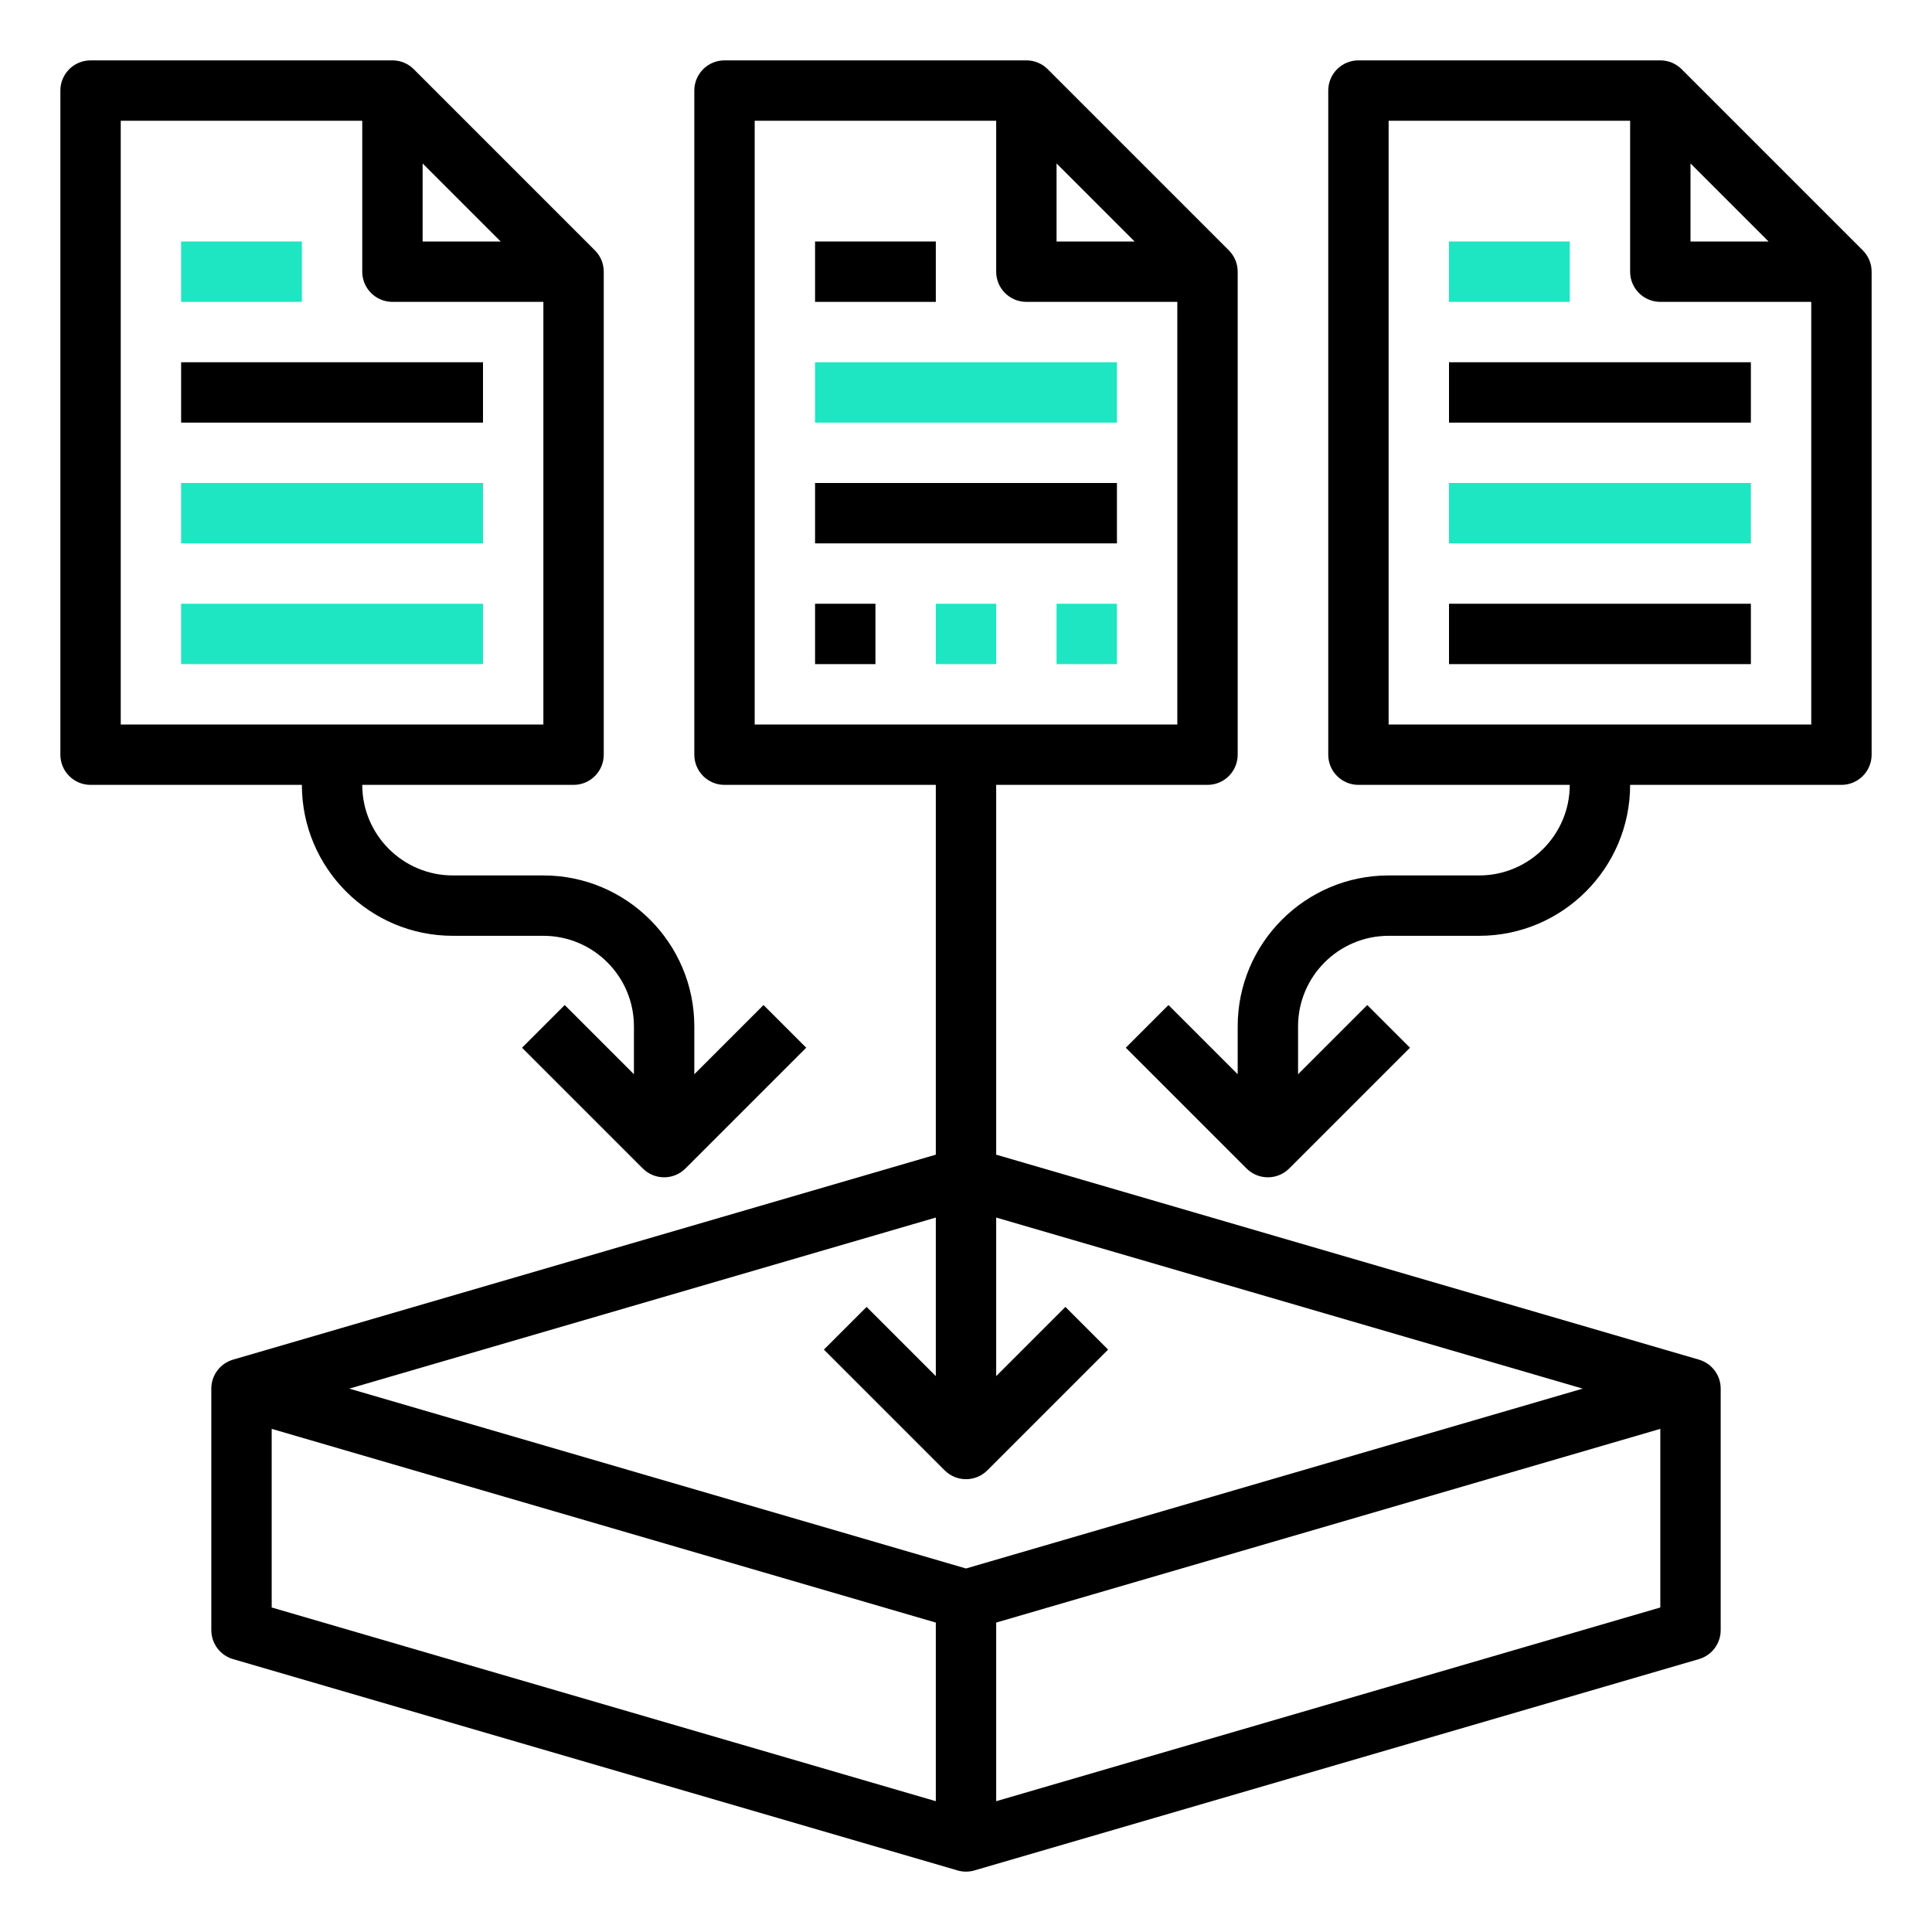 <?xml version="1.0" encoding="UTF-8"?>
<svg xmlns="http://www.w3.org/2000/svg" width="64" height="64" viewBox="0 0 64 64" fill="none">
  <path d="M27 12H37V14H27V12Z" fill="#1EE6C2"></path>
  <path d="M27 16H37V18H27V16Z" fill="black"></path>
  <path d="M57 54V46C57 45.556 56.707 45.165 56.28 45.04L33 38.25V26H40C40.553 26 41 25.552 41 25V9C41 8.735 40.895 8.48 40.707 8.293L34.707 2.293C34.52 2.105 34.266 2 34 2H24C23.447 2 23 2.448 23 3V25C23 25.552 23.447 26 24 26H31V38.25L7.72 45.04C7.293 45.165 7 45.556 7 46V54C7 54.444 7.293 54.835 7.72 54.96L31.72 61.96C31.812 61.987 31.905 62 32 62C32.095 62 32.188 61.987 32.28 61.96L56.28 54.96C56.707 54.835 57 54.444 57 54ZM35 5.414L37.586 8H35V5.414ZM25 4H33V9C33 9.552 33.447 10 34 10H39V24H25V4ZM31 40.333V45.586L28.707 43.293L27.293 44.707L31.293 48.707C31.488 48.902 31.744 49 32 49C32.256 49 32.512 48.902 32.707 48.707L36.707 44.707L35.293 43.293L33 45.586V40.333L52.429 46L32 51.958L11.571 46L31 40.333ZM9 47.333L31 53.75V59.667L9 53.25V47.333ZM33 59.667V53.75L55 47.333V53.25L33 59.667Z" fill="black"></path>
  <path d="M27 8H31V10H27V8Z" fill="black"></path>
  <path d="M3 26H10C10 28.757 12.243 31 15 31H18C19.654 31 21 32.346 21 34V35.586L18.707 33.293L17.293 34.707L21.293 38.707C21.488 38.902 21.744 39 22 39C22.256 39 22.512 38.902 22.707 38.707L26.707 34.707L25.293 33.293L23 35.586V34C23 31.243 20.757 29 18 29H15C13.346 29 12 27.654 12 26H19C19.553 26 20 25.552 20 25V9C20 8.735 19.895 8.48 19.707 8.293L13.707 2.293C13.52 2.105 13.266 2 13 2H3C2.447 2 2 2.448 2 3V25C2 25.552 2.447 26 3 26ZM14 5.414L16.586 8H14V5.414ZM4 4H12V9C12 9.552 12.447 10 13 10H18V24H4V4Z" fill="black"></path>
  <path d="M6 12H16V14H6V12Z" fill="black"></path>
  <path d="M6 16H16V18H6V16Z" fill="#1EE6C2"></path>
  <path d="M6 20H16V22H6V20Z" fill="#1EE6C2"></path>
  <path d="M6 8H10V10H6V8Z" fill="#1EE6C2"></path>
  <path d="M62 25V9C62 8.735 61.895 8.48 61.707 8.293L55.707 2.293C55.52 2.105 55.266 2 55 2H45C44.447 2 44 2.448 44 3V25C44 25.552 44.447 26 45 26H52C52 27.654 50.654 29 49 29H46C43.243 29 41 31.243 41 34V35.586L38.707 33.293L37.293 34.707L41.293 38.707C41.488 38.902 41.744 39 42 39C42.256 39 42.512 38.902 42.707 38.707L46.707 34.707L45.293 33.293L43 35.586V34C43 32.346 44.346 31 46 31H49C51.757 31 54 28.757 54 26H61C61.553 26 62 25.552 62 25ZM56 5.414L58.586 8H56V5.414ZM46 24V4H54V9C54 9.552 54.447 10 55 10H60V24H46Z" fill="black"></path>
  <path d="M48 12H58V14H48V12Z" fill="black"></path>
  <path d="M48 16H58V18H48V16Z" fill="#1EE6C2"></path>
  <path d="M48 20H58V22H48V20Z" fill="black"></path>
  <path d="M48 8H52V10H48V8Z" fill="#1EE6C2"></path>
  <path d="M27 20H29V22H27V20Z" fill="black"></path>
  <path d="M31 20H33V22H31V20Z" fill="#1EE6C2"></path>
  <path d="M35 20H37V22H35V20Z" fill="#1EE6C2"></path>
</svg>

